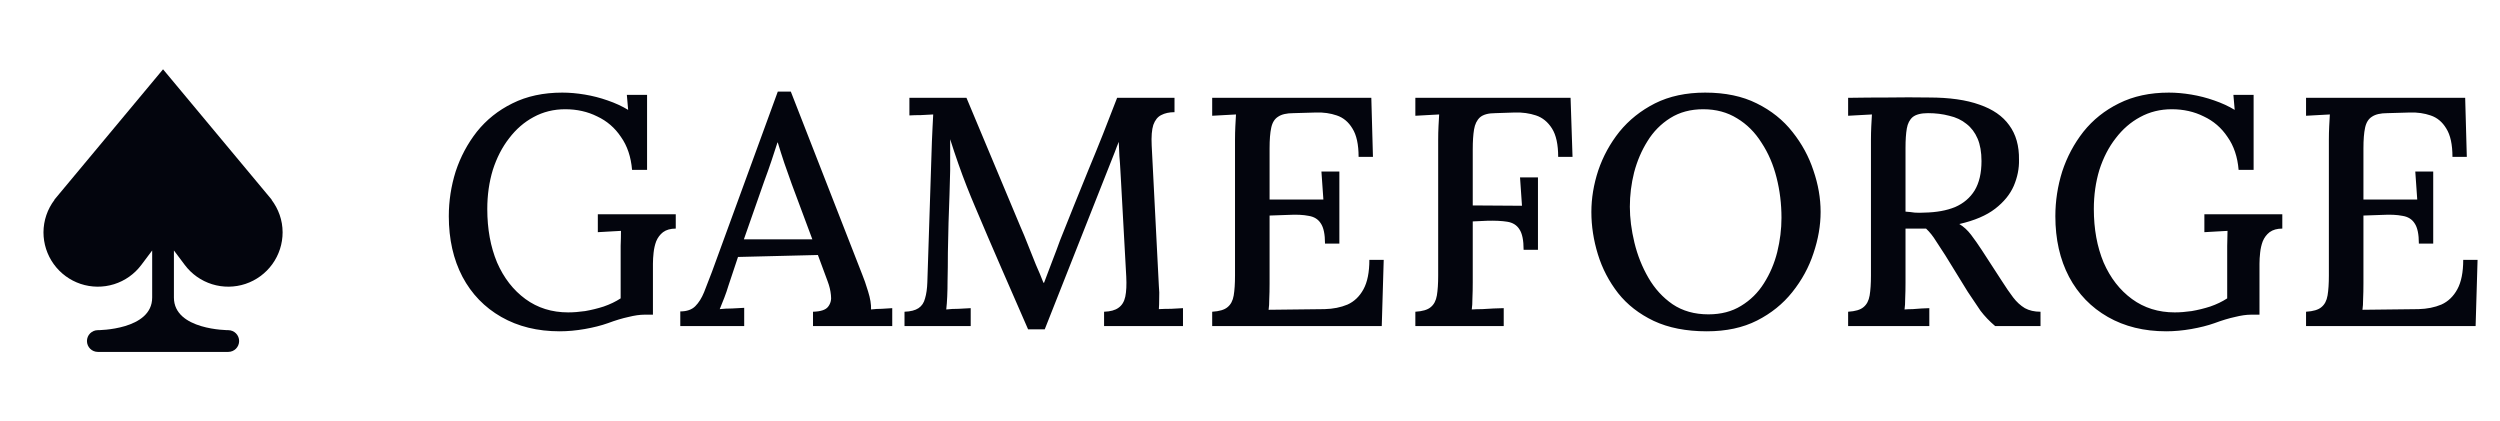 <svg width="184" height="31" viewBox="0 0 184 31" fill="none" xmlns="http://www.w3.org/2000/svg">
<path d="M13.6 19.5C14.104 20.172 14.806 20.668 15.607 20.918C16.409 21.168 17.268 21.16 18.065 20.895C18.861 20.629 19.554 20.12 20.045 19.439C20.536 18.758 20.8 17.939 20.8 17.1C20.8 16.198 20.49 15.374 19.986 14.705L20 14.7L12 5.1L4 14.7L4.014 14.705C3.489 15.393 3.203 16.234 3.2 17.1C3.2 17.939 3.464 18.758 3.955 19.439C4.446 20.12 5.139 20.629 5.935 20.895C6.732 21.16 7.591 21.168 8.393 20.918C9.194 20.668 9.896 20.172 10.4 19.5L11.2 18.434V21.9C11.2 24.3 7.2 24.3 7.2 24.3C6.988 24.3 6.784 24.384 6.634 24.534C6.484 24.684 6.4 24.888 6.4 25.1C6.4 25.312 6.484 25.516 6.634 25.666C6.784 25.816 6.988 25.9 7.2 25.9H16.8C17.012 25.9 17.216 25.816 17.366 25.666C17.516 25.516 17.6 25.312 17.6 25.1C17.6 24.888 17.516 24.684 17.366 24.534C17.216 24.384 17.012 24.3 16.8 24.3C16.8 24.3 12.8 24.3 12.8 21.9V18.434L13.6 19.5Z" fill="#03050D"/>
<path d="M41.192 24.384C39.56 24.384 38.128 24.032 36.896 23.328C35.664 22.624 34.712 21.64 34.04 20.376C33.368 19.096 33.032 17.608 33.032 15.912C33.032 14.792 33.2 13.696 33.536 12.624C33.888 11.552 34.408 10.576 35.096 9.696C35.8 8.816 36.672 8.12 37.712 7.608C38.768 7.08 39.992 6.816 41.384 6.816C41.912 6.816 42.464 6.864 43.04 6.96C43.616 7.056 44.176 7.2 44.72 7.392C45.28 7.584 45.784 7.816 46.232 8.088L46.136 6.984H47.624V12.504H46.52C46.44 11.544 46.168 10.736 45.704 10.08C45.256 9.408 44.672 8.904 43.952 8.568C43.248 8.216 42.464 8.04 41.6 8.04C40.752 8.04 39.976 8.232 39.272 8.616C38.584 8.984 37.984 9.504 37.472 10.176C36.96 10.832 36.56 11.608 36.272 12.504C36 13.4 35.864 14.36 35.864 15.384C35.864 16.856 36.104 18.168 36.584 19.32C37.08 20.456 37.776 21.352 38.672 22.008C39.568 22.664 40.616 22.992 41.816 22.992C42.2 22.992 42.616 22.96 43.064 22.896C43.528 22.816 43.984 22.704 44.432 22.56C44.896 22.4 45.312 22.2 45.68 21.96V19.272C45.68 18.872 45.68 18.48 45.68 18.096C45.696 17.696 45.704 17.328 45.704 16.992C45.448 17.008 45.16 17.024 44.84 17.04C44.52 17.056 44.24 17.072 44 17.088V15.768H49.736V16.824C49.352 16.824 49.04 16.912 48.8 17.088C48.576 17.264 48.408 17.488 48.296 17.76C48.2 18.016 48.136 18.296 48.104 18.6C48.072 18.888 48.056 19.16 48.056 19.416V23.16H47.432C47.096 23.16 46.704 23.216 46.256 23.328C45.808 23.424 45.304 23.576 44.744 23.784C44.248 23.96 43.68 24.104 43.04 24.216C42.4 24.328 41.784 24.384 41.192 24.384ZM50.069 24V22.92C50.549 22.92 50.917 22.792 51.173 22.536C51.429 22.28 51.645 21.936 51.821 21.504C51.997 21.056 52.189 20.56 52.397 20.016L57.245 6.744H58.205L63.461 20.208C63.589 20.512 63.733 20.928 63.893 21.456C64.053 21.968 64.125 22.408 64.109 22.776C64.381 22.744 64.645 22.728 64.901 22.728C65.173 22.712 65.429 22.696 65.669 22.68V24H59.837V22.944C60.397 22.928 60.765 22.808 60.941 22.584C61.133 22.344 61.205 22.056 61.157 21.72C61.125 21.384 61.045 21.048 60.917 20.712L60.197 18.768L54.317 18.912L53.621 21C53.525 21.32 53.421 21.624 53.309 21.912C53.197 22.2 53.085 22.48 52.973 22.752C53.261 22.72 53.565 22.704 53.885 22.704C54.221 22.688 54.517 22.672 54.773 22.656V24H50.069ZM54.749 17.616H59.789L58.277 13.56C58.085 13.032 57.901 12.512 57.725 12C57.549 11.472 57.389 10.968 57.245 10.488H57.221C57.093 10.888 56.949 11.328 56.789 11.808C56.629 12.288 56.445 12.808 56.237 13.368L54.749 17.616ZM75.668 24.24C75.012 22.736 74.356 21.232 73.7 19.728C73.044 18.224 72.396 16.712 71.756 15.192C71.564 14.744 71.364 14.256 71.156 13.728C70.948 13.2 70.74 12.64 70.532 12.048C70.324 11.456 70.124 10.856 69.932 10.248C69.932 10.664 69.932 11.064 69.932 11.448C69.932 11.832 69.932 12.2 69.932 12.552C69.916 13.048 69.9 13.632 69.884 14.304C69.868 14.96 69.844 15.656 69.812 16.392C69.796 17.128 69.78 17.864 69.764 18.6C69.764 19.32 69.756 20.016 69.74 20.688C69.74 21.072 69.732 21.448 69.716 21.816C69.7 22.184 69.676 22.504 69.644 22.776C69.932 22.744 70.236 22.728 70.556 22.728C70.892 22.712 71.188 22.696 71.444 22.68V24H66.572V22.944C67.02 22.928 67.364 22.84 67.604 22.68C67.844 22.52 68.004 22.28 68.084 21.96C68.18 21.64 68.236 21.248 68.252 20.784L68.588 10.416C68.604 10.064 68.62 9.712 68.636 9.36C68.652 9.008 68.668 8.696 68.684 8.424C68.396 8.44 68.092 8.456 67.772 8.472C67.452 8.472 67.172 8.48 66.932 8.496V7.2H71.132L75.092 16.656C75.284 17.088 75.476 17.552 75.668 18.048C75.86 18.528 76.052 19.008 76.244 19.488C76.452 19.952 76.636 20.392 76.796 20.808H76.844C77.02 20.328 77.22 19.8 77.444 19.224C77.668 18.648 77.86 18.136 78.02 17.688C78.708 15.96 79.404 14.232 80.108 12.504C80.828 10.776 81.532 9.008 82.22 7.2H86.444V8.256C86.06 8.256 85.732 8.328 85.46 8.472C85.204 8.6 85.012 8.84 84.884 9.192C84.772 9.544 84.732 10.048 84.764 10.704L85.292 21.048C85.324 21.368 85.332 21.68 85.316 21.984C85.316 22.288 85.308 22.544 85.292 22.752C85.58 22.736 85.884 22.728 86.204 22.728C86.54 22.712 86.828 22.696 87.068 22.68V24H81.26V22.944C81.724 22.928 82.076 22.832 82.316 22.656C82.572 22.48 82.74 22.208 82.82 21.84C82.9 21.456 82.924 20.96 82.892 20.352L82.508 13.368C82.492 13.128 82.476 12.848 82.46 12.528C82.444 12.192 82.42 11.848 82.388 11.496C82.372 11.128 82.356 10.776 82.34 10.44C82.292 10.552 82.244 10.672 82.196 10.8C82.148 10.912 82.1 11.04 82.052 11.184L76.892 24.24H75.668ZM97.521 17.928C97.521 17.24 97.417 16.744 97.209 16.44C97.017 16.136 96.721 15.952 96.321 15.888C95.921 15.808 95.425 15.784 94.833 15.816L93.441 15.864V20.856C93.441 21.288 93.433 21.672 93.417 22.008C93.417 22.328 93.401 22.592 93.369 22.8L97.497 22.752C98.121 22.736 98.681 22.624 99.177 22.416C99.673 22.192 100.065 21.816 100.353 21.288C100.641 20.76 100.785 20.04 100.785 19.128H101.841L101.697 24H89.217V22.944C89.745 22.912 90.121 22.8 90.345 22.608C90.585 22.416 90.737 22.128 90.801 21.744C90.865 21.36 90.897 20.872 90.897 20.28V10.296C90.897 9.944 90.905 9.608 90.921 9.288C90.937 8.952 90.953 8.664 90.969 8.424C90.697 8.44 90.401 8.456 90.081 8.472C89.761 8.488 89.473 8.504 89.217 8.52V7.2H100.929L101.049 11.544H99.993C99.993 10.632 99.841 9.936 99.537 9.456C99.249 8.976 98.865 8.656 98.385 8.496C97.921 8.336 97.417 8.264 96.873 8.28L95.193 8.328C94.697 8.328 94.321 8.416 94.065 8.592C93.809 8.752 93.641 9.024 93.561 9.408C93.481 9.776 93.441 10.28 93.441 10.92V14.688H97.401L97.257 12.624H98.577V17.928H97.521ZM104.17 24V22.944C104.698 22.912 105.074 22.8 105.298 22.608C105.538 22.416 105.69 22.128 105.754 21.744C105.818 21.36 105.85 20.872 105.85 20.28V10.296C105.85 9.944 105.858 9.608 105.874 9.288C105.89 8.952 105.906 8.664 105.922 8.424C105.65 8.44 105.354 8.456 105.034 8.472C104.714 8.488 104.426 8.504 104.17 8.52V7.2H115.594L115.738 11.544H114.682C114.682 10.632 114.53 9.936 114.226 9.456C113.922 8.976 113.53 8.656 113.05 8.496C112.57 8.336 112.05 8.264 111.49 8.28L110.05 8.328C109.538 8.328 109.162 8.432 108.922 8.64C108.698 8.848 108.554 9.144 108.49 9.528C108.426 9.912 108.394 10.4 108.394 10.992V15.12L112.018 15.144L111.874 13.056H113.194V18.384H112.138C112.138 17.68 112.034 17.176 111.826 16.872C111.634 16.568 111.338 16.384 110.938 16.32C110.538 16.256 110.042 16.232 109.45 16.248L108.394 16.296V20.784C108.394 21.216 108.386 21.608 108.37 21.96C108.37 22.296 108.354 22.568 108.322 22.776C108.562 22.76 108.818 22.752 109.09 22.752C109.378 22.736 109.658 22.72 109.93 22.704C110.202 22.688 110.45 22.68 110.674 22.68V24H104.17ZM125.621 24.384C124.101 24.384 122.797 24.128 121.709 23.616C120.637 23.104 119.765 22.424 119.093 21.576C118.421 20.712 117.925 19.76 117.605 18.72C117.285 17.68 117.125 16.64 117.125 15.6C117.125 14.592 117.293 13.576 117.629 12.552C117.981 11.512 118.501 10.56 119.189 9.696C119.893 8.832 120.765 8.136 121.805 7.608C122.861 7.08 124.093 6.816 125.501 6.816C126.973 6.816 128.237 7.08 129.293 7.608C130.365 8.136 131.245 8.84 131.933 9.72C132.621 10.584 133.133 11.528 133.469 12.552C133.821 13.576 133.997 14.592 133.997 15.6C133.997 16.592 133.821 17.608 133.469 18.648C133.133 19.672 132.613 20.624 131.909 21.504C131.221 22.368 130.357 23.064 129.317 23.592C128.277 24.12 127.045 24.384 125.621 24.384ZM125.741 23.136C126.669 23.136 127.469 22.928 128.141 22.512C128.829 22.096 129.389 21.544 129.821 20.856C130.269 20.152 130.597 19.384 130.805 18.552C131.013 17.704 131.117 16.864 131.117 16.032C131.117 15.008 130.997 14.024 130.757 13.08C130.517 12.12 130.149 11.264 129.653 10.512C129.173 9.744 128.573 9.144 127.853 8.712C127.133 8.264 126.301 8.04 125.357 8.04C124.429 8.04 123.621 8.256 122.933 8.688C122.245 9.12 121.685 9.688 121.253 10.392C120.821 11.08 120.493 11.848 120.269 12.696C120.061 13.528 119.957 14.368 119.957 15.216C119.957 16.048 120.069 16.928 120.293 17.856C120.517 18.784 120.861 19.648 121.325 20.448C121.789 21.248 122.381 21.896 123.101 22.392C123.837 22.888 124.717 23.136 125.741 23.136ZM136.022 24V22.944C136.55 22.912 136.926 22.8 137.15 22.608C137.39 22.416 137.542 22.128 137.606 21.744C137.67 21.36 137.702 20.872 137.702 20.28V10.296C137.702 9.944 137.71 9.608 137.726 9.288C137.742 8.952 137.758 8.664 137.774 8.424C137.502 8.44 137.206 8.456 136.886 8.472C136.566 8.488 136.278 8.504 136.022 8.52V7.2C136.998 7.184 137.982 7.176 138.974 7.176C139.966 7.16 140.966 7.16 141.974 7.176C143.478 7.176 144.718 7.352 145.694 7.704C146.67 8.04 147.398 8.544 147.878 9.216C148.374 9.888 148.614 10.736 148.598 11.76C148.614 12.4 148.486 13.04 148.214 13.68C147.942 14.304 147.486 14.864 146.846 15.36C146.206 15.856 145.326 16.232 144.206 16.488C144.526 16.68 144.814 16.944 145.07 17.28C145.326 17.616 145.59 17.992 145.862 18.408L147.326 20.664C147.63 21.144 147.91 21.552 148.166 21.888C148.422 22.224 148.71 22.488 149.03 22.68C149.35 22.856 149.734 22.944 150.182 22.944V24H146.846C146.43 23.648 146.07 23.272 145.766 22.872C145.478 22.456 145.166 21.992 144.83 21.48L143.174 18.792C142.966 18.472 142.742 18.128 142.502 17.76C142.278 17.392 142.03 17.08 141.758 16.824C141.502 16.824 141.246 16.824 140.99 16.824C140.75 16.824 140.502 16.824 140.246 16.824V20.784C140.246 21.216 140.238 21.608 140.222 21.96C140.222 22.296 140.206 22.568 140.174 22.776C140.366 22.76 140.566 22.752 140.774 22.752C140.998 22.736 141.214 22.72 141.422 22.704C141.646 22.688 141.838 22.68 141.998 22.68V24H136.022ZM141.638 15.648C142.518 15.632 143.27 15.496 143.894 15.24C144.518 14.968 144.998 14.56 145.334 14.016C145.67 13.456 145.838 12.736 145.838 11.856C145.838 11.2 145.742 10.648 145.55 10.2C145.358 9.752 145.086 9.392 144.734 9.12C144.382 8.832 143.958 8.632 143.462 8.52C142.982 8.392 142.462 8.328 141.902 8.328C141.39 8.328 141.014 8.424 140.774 8.616C140.55 8.808 140.406 9.088 140.342 9.456C140.278 9.824 140.246 10.296 140.246 10.872V15.576C140.486 15.592 140.71 15.616 140.918 15.648C141.142 15.664 141.382 15.664 141.638 15.648ZM159.434 24.384C157.802 24.384 156.37 24.032 155.138 23.328C153.906 22.624 152.954 21.64 152.282 20.376C151.61 19.096 151.274 17.608 151.274 15.912C151.274 14.792 151.442 13.696 151.778 12.624C152.13 11.552 152.65 10.576 153.338 9.696C154.042 8.816 154.914 8.12 155.954 7.608C157.01 7.08 158.234 6.816 159.626 6.816C160.154 6.816 160.706 6.864 161.282 6.96C161.858 7.056 162.418 7.2 162.962 7.392C163.522 7.584 164.026 7.816 164.474 8.088L164.378 6.984H165.866V12.504H164.762C164.682 11.544 164.41 10.736 163.946 10.08C163.498 9.408 162.914 8.904 162.194 8.568C161.49 8.216 160.706 8.04 159.842 8.04C158.994 8.04 158.218 8.232 157.514 8.616C156.826 8.984 156.226 9.504 155.714 10.176C155.202 10.832 154.802 11.608 154.514 12.504C154.242 13.4 154.106 14.36 154.106 15.384C154.106 16.856 154.346 18.168 154.826 19.32C155.322 20.456 156.018 21.352 156.914 22.008C157.81 22.664 158.858 22.992 160.058 22.992C160.442 22.992 160.858 22.96 161.306 22.896C161.77 22.816 162.226 22.704 162.674 22.56C163.138 22.4 163.554 22.2 163.922 21.96V19.272C163.922 18.872 163.922 18.48 163.922 18.096C163.938 17.696 163.946 17.328 163.946 16.992C163.69 17.008 163.402 17.024 163.082 17.04C162.762 17.056 162.482 17.072 162.242 17.088V15.768H167.978V16.824C167.594 16.824 167.282 16.912 167.042 17.088C166.818 17.264 166.65 17.488 166.538 17.76C166.442 18.016 166.378 18.296 166.346 18.6C166.314 18.888 166.298 19.16 166.298 19.416V23.16H165.674C165.338 23.16 164.946 23.216 164.498 23.328C164.05 23.424 163.546 23.576 162.986 23.784C162.49 23.96 161.922 24.104 161.282 24.216C160.642 24.328 160.026 24.384 159.434 24.384ZM178.029 17.928C178.029 17.24 177.925 16.744 177.717 16.44C177.525 16.136 177.229 15.952 176.829 15.888C176.429 15.808 175.933 15.784 175.341 15.816L173.949 15.864V20.856C173.949 21.288 173.941 21.672 173.925 22.008C173.925 22.328 173.909 22.592 173.877 22.8L178.005 22.752C178.629 22.736 179.189 22.624 179.685 22.416C180.181 22.192 180.573 21.816 180.861 21.288C181.149 20.76 181.293 20.04 181.293 19.128H182.349L182.205 24H169.725V22.944C170.253 22.912 170.629 22.8 170.853 22.608C171.093 22.416 171.245 22.128 171.309 21.744C171.373 21.36 171.405 20.872 171.405 20.28V10.296C171.405 9.944 171.413 9.608 171.429 9.288C171.445 8.952 171.461 8.664 171.477 8.424C171.205 8.44 170.909 8.456 170.589 8.472C170.269 8.488 169.981 8.504 169.725 8.52V7.2H181.437L181.557 11.544H180.501C180.501 10.632 180.349 9.936 180.045 9.456C179.757 8.976 179.373 8.656 178.893 8.496C178.429 8.336 177.925 8.264 177.381 8.28L175.701 8.328C175.205 8.328 174.829 8.416 174.573 8.592C174.317 8.752 174.149 9.024 174.069 9.408C173.989 9.776 173.949 10.28 173.949 10.92V14.688H177.909L177.765 12.624H179.085V17.928H178.029Z" fill="#03050D"/>
</svg>
